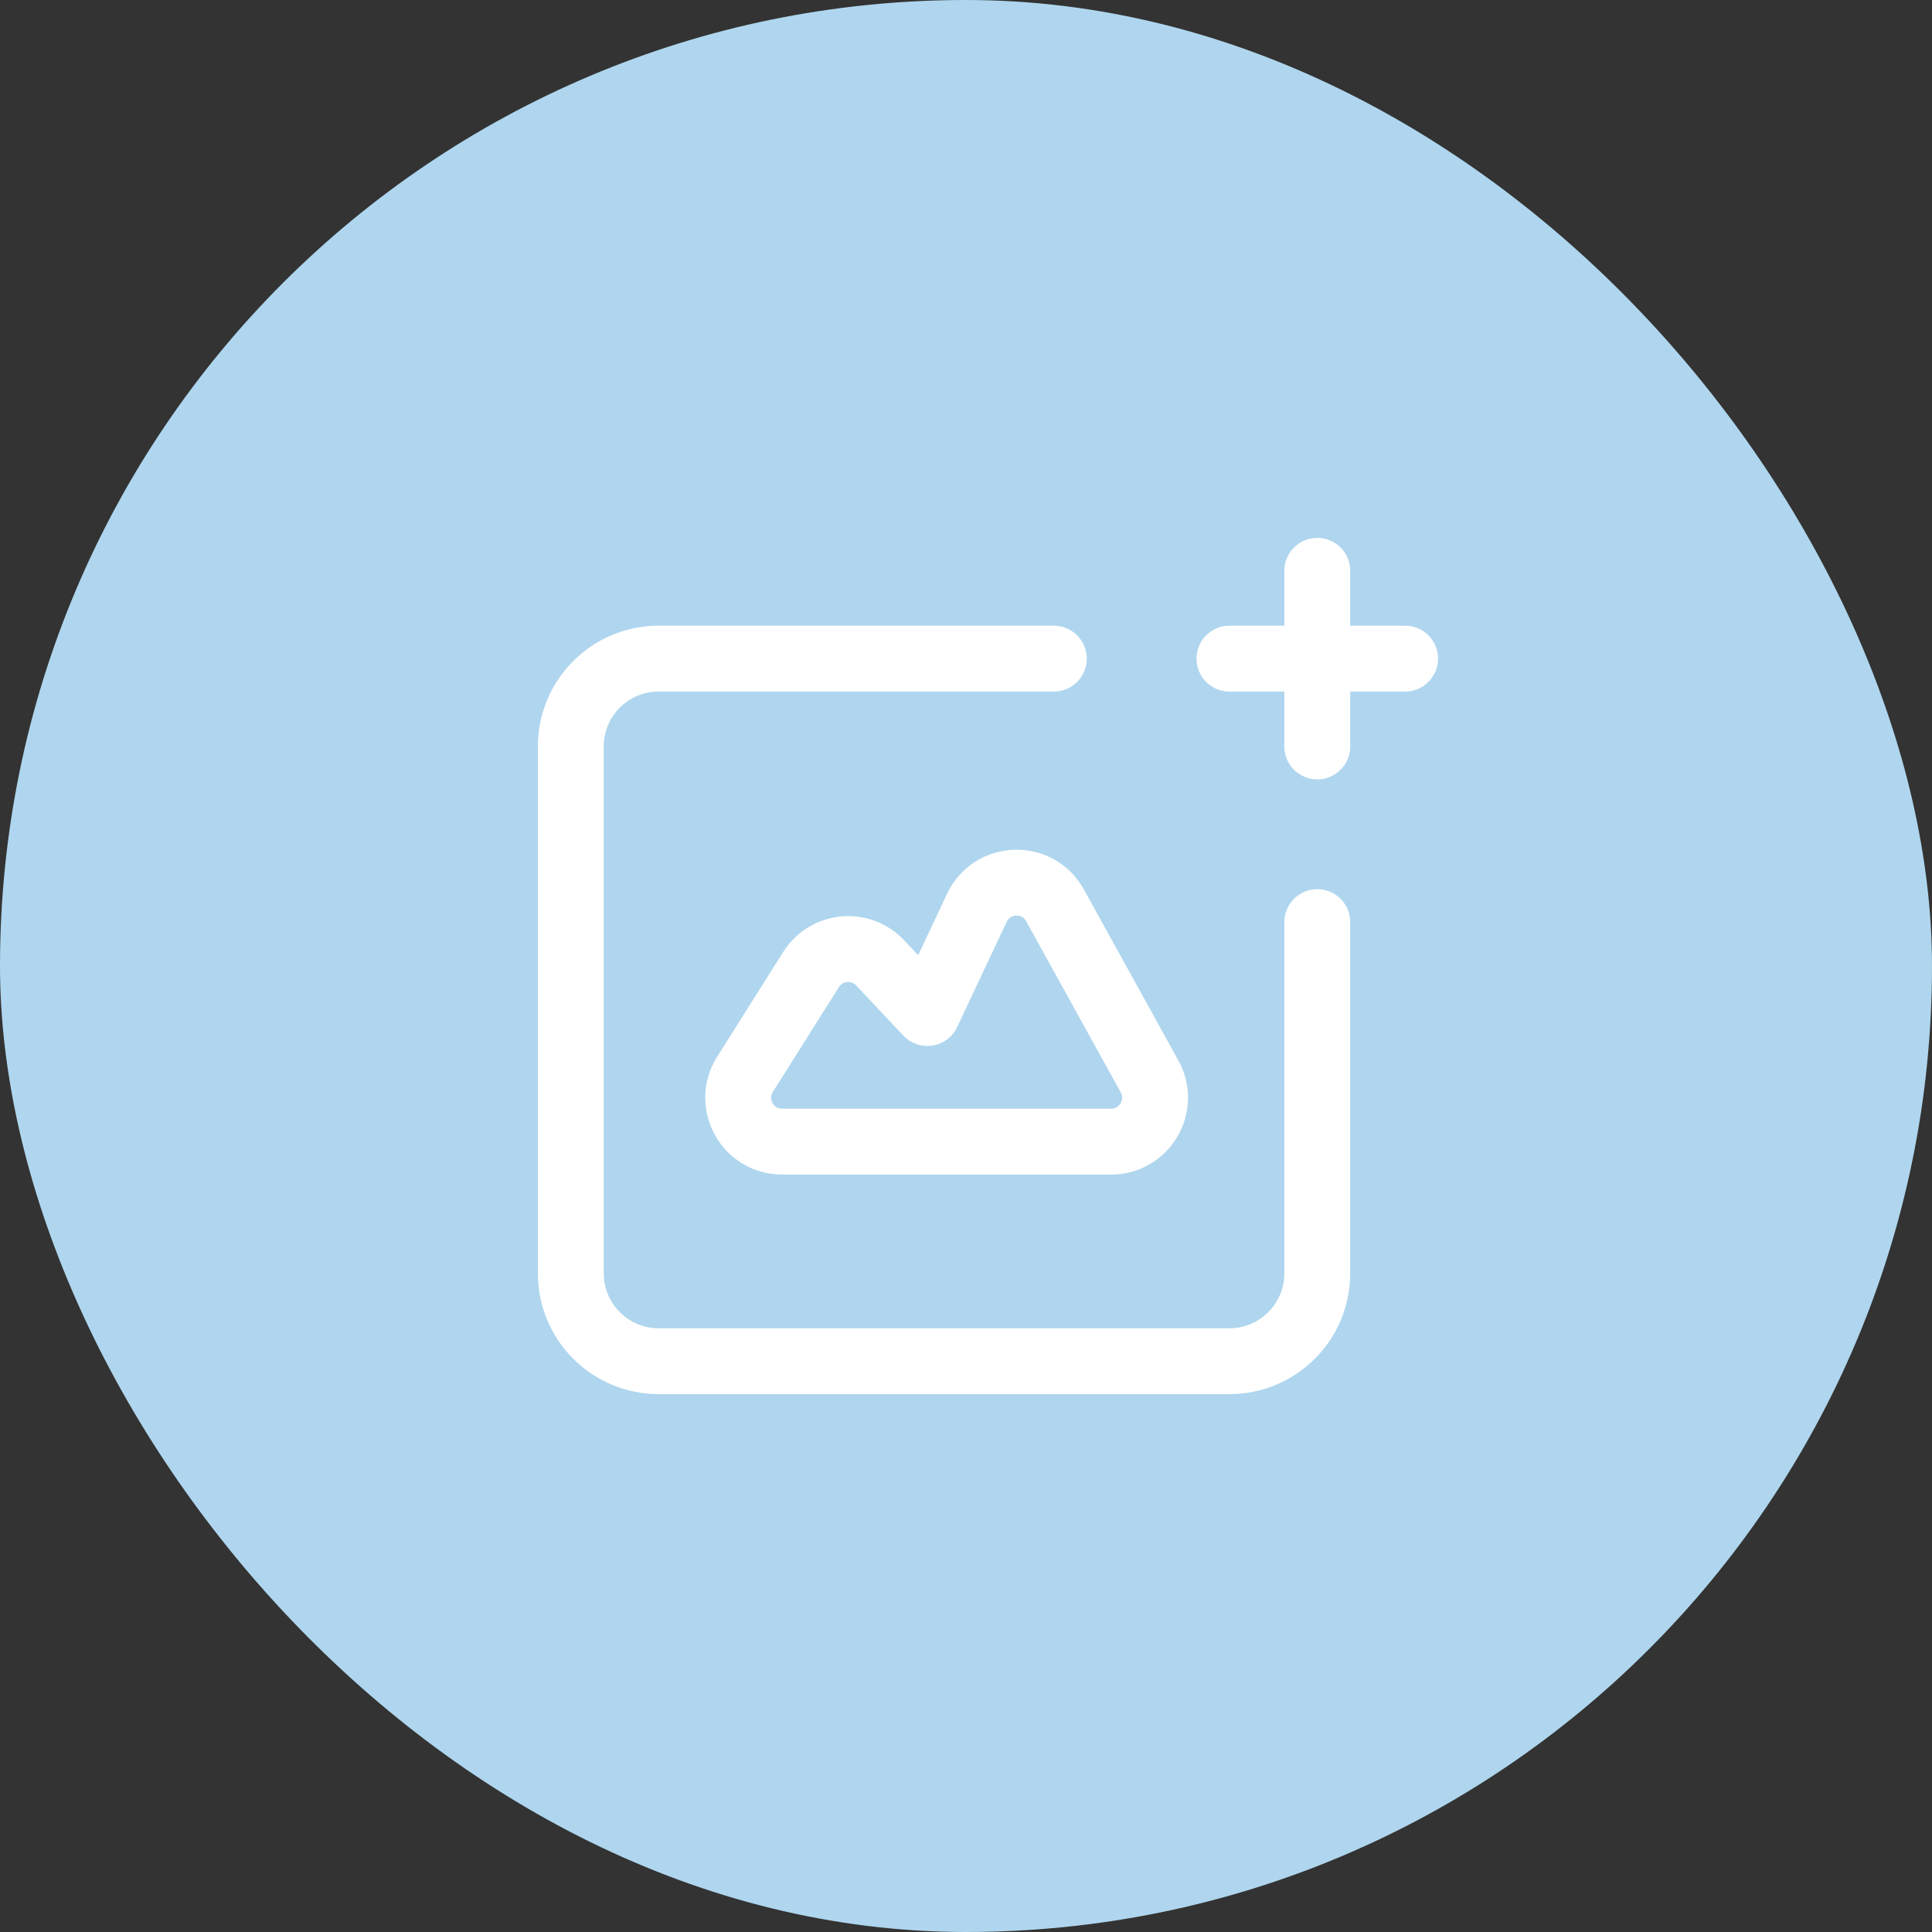 <?xml version="1.0" encoding="UTF-8"?> <svg xmlns="http://www.w3.org/2000/svg" width="44" height="44" viewBox="0 0 44 44" fill="none"><rect x="0" y="0" width="44" height="44" fill="#333333" stroke="none"/><rect width="44" height="44" rx="22" fill="#AFD6EE"></rect><path d="M30 13V17" stroke="white" stroke-width="1.5" stroke-linecap="round" stroke-linejoin="round"></path><path d="M28 15H32" stroke="white" stroke-width="1.5" stroke-linecap="round" stroke-linejoin="round"></path><path d="M24 15H15C13.895 15 13 15.895 13 17V29C13 30.105 13.895 31 15 31H28C29.105 31 30 30.105 30 29V21" stroke="white" stroke-width="1.5" stroke-linecap="round" stroke-linejoin="round"></path><path fill-rule="evenodd" clip-rule="evenodd" d="M16.967 24.467L18.471 22.081C18.82 21.528 19.597 21.453 20.045 21.929L21.12 23.071L22.247 20.676C22.594 19.938 23.632 19.904 24.027 20.618L26.181 24.516C26.549 25.183 26.066 26 25.305 26H17.813C17.025 26 16.547 25.133 16.967 24.467Z" stroke="white" stroke-width="1.5" stroke-linecap="round" stroke-linejoin="round"></path></svg> 